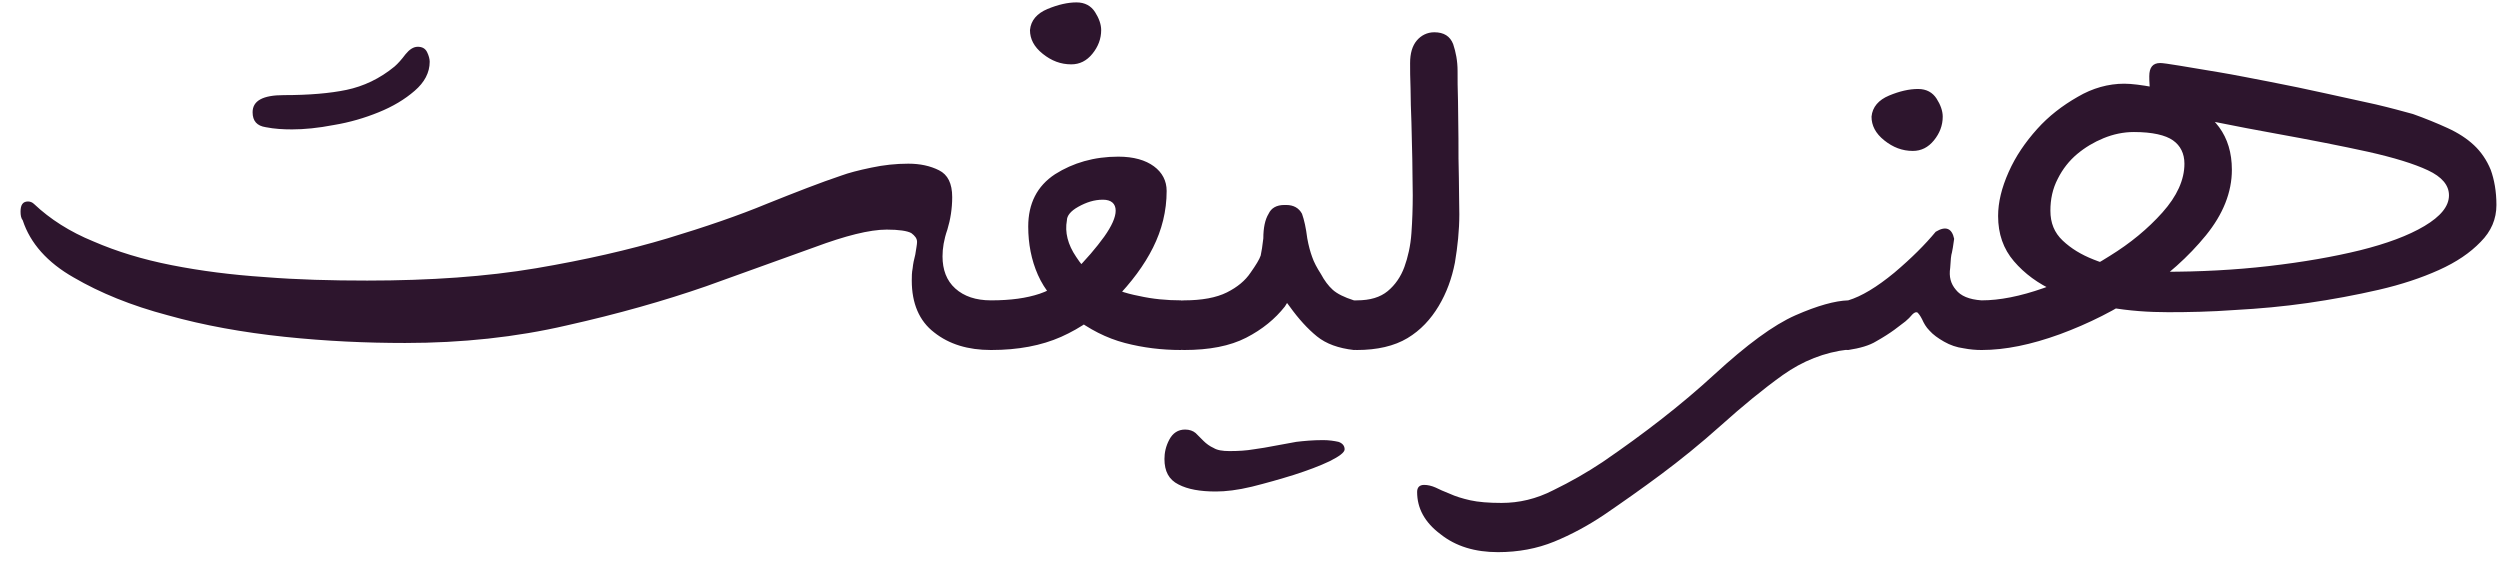 <svg xmlns="http://www.w3.org/2000/svg" width="100" height="23" viewBox="0 0 100 23" fill="none"><path d="M36.611 10.185C36.647 9.939 36.682 9.781 36.682 9.676C36.682 9.535 36.594 9.43 36.453 9.324C36.295 9.236 35.961 9.184 35.469 9.184C34.783 9.184 33.816 9.43 32.586 9.887L28.244 11.451C26.574 12.031 24.711 12.559 22.672 13.016C20.633 13.49 18.471 13.719 16.203 13.719C14.656 13.719 13.057 13.648 11.387 13.473C9.717 13.297 8.152 13.016 6.711 12.611C5.252 12.225 4.004 11.715 2.949 11.1C1.895 10.502 1.209 9.729 0.91 8.814C0.84 8.727 0.822 8.604 0.822 8.463C0.822 8.199 0.91 8.059 1.121 8.059C1.209 8.059 1.297 8.094 1.367 8.164C2 8.762 2.791 9.271 3.74 9.658C4.672 10.062 5.709 10.379 6.869 10.607C8.029 10.836 9.26 10.994 10.578 11.082C11.896 11.188 13.268 11.223 14.691 11.223C17.205 11.223 19.455 11.065 21.441 10.73C23.41 10.396 25.168 9.992 26.697 9.535C28.209 9.078 29.545 8.621 30.688 8.146C31.83 7.689 32.815 7.303 33.658 7.021C33.94 6.916 34.344 6.811 34.853 6.705C35.346 6.6 35.838 6.547 36.33 6.547C36.805 6.547 37.209 6.635 37.56 6.811C37.912 6.986 38.088 7.338 38.088 7.883C38.088 8.34 38.018 8.779 37.895 9.184C37.754 9.588 37.701 9.939 37.701 10.256C37.701 10.783 37.859 11.223 38.211 11.539C38.562 11.855 39.037 12.014 39.635 12.014V14C38.721 14 37.965 13.771 37.367 13.297C36.77 12.84 36.471 12.137 36.471 11.223C36.471 11.065 36.471 10.906 36.506 10.73C36.523 10.555 36.559 10.379 36.611 10.185ZM17.188 2.469C17.188 2.908 16.977 3.295 16.59 3.629C16.186 3.98 15.711 4.262 15.148 4.49C14.586 4.719 13.988 4.895 13.355 5C12.723 5.123 12.16 5.176 11.685 5.176C11.334 5.176 10.982 5.158 10.631 5.088C10.279 5.035 10.104 4.842 10.104 4.49C10.104 4.033 10.508 3.805 11.352 3.805C12.354 3.805 13.197 3.734 13.865 3.594C14.533 3.453 15.184 3.154 15.781 2.662C15.922 2.539 16.062 2.381 16.221 2.17C16.379 1.977 16.537 1.871 16.713 1.871C16.889 1.871 17.012 1.941 17.082 2.082C17.152 2.223 17.188 2.363 17.188 2.469ZM41.129 9.061C41.129 8.146 41.48 7.443 42.201 6.969C42.922 6.512 43.766 6.266 44.732 6.266C45.348 6.266 45.822 6.406 46.156 6.652C46.49 6.898 46.666 7.232 46.666 7.637C46.666 8.445 46.473 9.201 46.121 9.904C45.77 10.607 45.26 11.293 44.592 11.979C43.959 12.611 43.238 13.121 42.447 13.473C41.656 13.824 40.725 14 39.652 14C39.371 14 39.213 13.912 39.16 13.719C39.09 13.525 39.072 13.297 39.072 13.033C39.072 12.77 39.09 12.541 39.16 12.33C39.213 12.119 39.371 12.014 39.652 12.014C40.426 12.014 41.059 11.926 41.586 11.75C42.096 11.574 42.553 11.293 42.957 10.871C43.449 10.379 43.853 9.904 44.17 9.465C44.469 9.043 44.627 8.691 44.627 8.428C44.627 8.146 44.451 7.988 44.117 7.988C43.766 7.988 43.449 8.094 43.133 8.27C42.816 8.445 42.676 8.639 42.676 8.814C42.588 9.289 42.711 9.781 43.045 10.273C43.379 10.783 43.748 11.135 44.135 11.346C44.522 11.557 44.996 11.732 45.559 11.838C46.103 11.961 46.666 12.014 47.246 12.014V14C46.473 14 45.734 13.912 44.996 13.719C44.258 13.525 43.572 13.174 42.904 12.664C42.236 12.154 41.779 11.592 41.516 10.994C41.252 10.396 41.129 9.746 41.129 9.061ZM43.062 0.096C43.397 0.096 43.643 0.236 43.801 0.482C43.959 0.729 44.047 0.975 44.047 1.203C44.047 1.555 43.924 1.871 43.695 2.152C43.467 2.434 43.185 2.574 42.852 2.574C42.43 2.574 42.06 2.434 41.709 2.152C41.357 1.871 41.199 1.555 41.199 1.203C41.234 0.816 41.48 0.535 41.902 0.359C42.324 0.184 42.711 0.096 43.062 0.096ZM50.744 8.551C50.85 8.322 51.06 8.199 51.377 8.199H51.447C51.746 8.199 51.957 8.322 52.08 8.551C52.168 8.797 52.238 9.113 52.291 9.535C52.344 9.834 52.414 10.08 52.484 10.273C52.555 10.484 52.678 10.713 52.836 10.959C52.977 11.223 53.135 11.434 53.31 11.592C53.486 11.75 53.768 11.891 54.154 12.014C54.4 12.014 54.559 12.119 54.629 12.33C54.699 12.541 54.734 12.77 54.734 13.033C54.734 13.297 54.699 13.525 54.629 13.719C54.559 13.912 54.4 14 54.154 14C53.539 13.93 53.047 13.754 52.678 13.455C52.309 13.156 51.94 12.752 51.588 12.26L51.482 12.119C51.447 12.172 51.412 12.225 51.395 12.26C51.008 12.752 50.498 13.174 49.848 13.508C49.197 13.842 48.371 14 47.369 14C47.088 14 46.93 13.912 46.877 13.719C46.807 13.525 46.789 13.297 46.789 13.033C46.789 12.77 46.807 12.541 46.877 12.33C46.93 12.119 47.088 12.014 47.369 12.014C48.072 12.014 48.652 11.908 49.074 11.697C49.496 11.486 49.812 11.223 50.023 10.906C50.234 10.607 50.375 10.379 50.428 10.221C50.463 10.062 50.498 9.834 50.533 9.535C50.533 9.113 50.603 8.779 50.744 8.551ZM47.404 17.182C47.58 17.182 47.721 17.234 47.826 17.322C47.932 17.428 48.037 17.533 48.143 17.639C48.248 17.744 48.389 17.85 48.547 17.92C48.688 18.008 48.898 18.043 49.18 18.043C49.531 18.043 49.848 18.025 50.147 17.973C50.428 17.938 50.709 17.885 50.99 17.832C51.272 17.779 51.553 17.727 51.852 17.674C52.15 17.639 52.502 17.604 52.924 17.604C53.17 17.604 53.381 17.639 53.539 17.674C53.697 17.727 53.785 17.832 53.785 17.973C53.785 18.096 53.574 18.254 53.188 18.447C52.783 18.641 52.309 18.816 51.764 18.992C51.201 19.168 50.639 19.326 50.076 19.467C49.496 19.607 49.022 19.66 48.635 19.66C48.002 19.66 47.51 19.572 47.141 19.379C46.754 19.186 46.578 18.852 46.578 18.359C46.578 18.113 46.631 17.85 46.772 17.586C46.912 17.322 47.123 17.182 47.404 17.182ZM54.277 12.014C54.805 12.014 55.209 11.891 55.508 11.645C55.807 11.398 56.035 11.065 56.176 10.678C56.316 10.291 56.422 9.834 56.457 9.324C56.492 8.832 56.51 8.322 56.51 7.812C56.51 7.355 56.492 6.881 56.492 6.371L56.457 4.895C56.44 4.42 56.422 3.963 56.422 3.541C56.404 3.119 56.404 2.785 56.404 2.521C56.404 2.135 56.492 1.836 56.668 1.625C56.844 1.414 57.09 1.291 57.371 1.291C57.758 1.291 58.004 1.449 58.127 1.766C58.232 2.082 58.303 2.434 58.303 2.838C58.303 3.154 58.303 3.559 58.32 4.033C58.32 4.525 58.338 5.018 58.338 5.545C58.338 6.072 58.338 6.6 58.355 7.127C58.355 7.654 58.373 8.146 58.373 8.568C58.373 9.219 58.303 9.869 58.197 10.502C58.074 11.135 57.863 11.715 57.547 12.242C57.23 12.77 56.826 13.209 56.299 13.525C55.772 13.842 55.086 14 54.277 14C53.996 14 53.838 13.912 53.785 13.719C53.715 13.525 53.697 13.297 53.697 13.033C53.697 12.77 53.715 12.541 53.785 12.33C53.838 12.119 53.996 12.014 54.277 12.014ZM73.93 13.982C72.981 14.088 72.102 14.44 71.311 15.002C70.502 15.582 69.693 16.25 68.85 17.006C68.006 17.762 67.197 18.412 66.441 18.975C65.686 19.537 64.912 20.082 64.139 20.609C63.506 21.031 62.855 21.383 62.17 21.664C61.484 21.945 60.728 22.086 59.92 22.086C59.006 22.086 58.232 21.857 57.617 21.365C56.984 20.891 56.685 20.328 56.685 19.678C56.685 19.502 56.773 19.396 56.967 19.396C57.107 19.396 57.266 19.432 57.424 19.502C57.565 19.572 57.758 19.66 57.986 19.748C58.215 19.854 58.496 19.941 58.812 20.012C59.129 20.082 59.551 20.117 60.06 20.117C60.764 20.117 61.449 19.959 62.135 19.607C62.82 19.273 63.471 18.904 64.103 18.482C65.773 17.34 67.268 16.18 68.568 14.984C69.869 13.789 70.941 12.998 71.82 12.611C72.699 12.225 73.402 12.031 73.93 12.014V13.982ZM73.93 12.014C74.457 11.855 75.072 11.486 75.775 10.906C76.461 10.326 77.006 9.781 77.428 9.271C77.832 9.025 78.078 9.131 78.166 9.553C78.131 9.834 78.096 10.01 78.078 10.098C78.043 10.203 78.025 10.396 78.008 10.713C77.955 11.065 78.025 11.346 78.236 11.592C78.43 11.838 78.764 11.979 79.256 12.014V14C79.045 14 78.799 13.982 78.535 13.93C78.272 13.895 78.008 13.807 77.762 13.666C77.516 13.525 77.322 13.385 77.182 13.227C77.041 13.086 76.953 12.928 76.883 12.77C76.812 12.629 76.742 12.541 76.707 12.506C76.654 12.471 76.584 12.488 76.496 12.576C76.408 12.682 76.32 12.77 76.215 12.857C76.109 12.945 75.951 13.051 75.775 13.191C75.582 13.332 75.336 13.49 75.055 13.648C74.773 13.824 74.387 13.93 73.93 14C73.648 14 73.49 13.93 73.438 13.771C73.367 13.613 73.35 13.402 73.35 13.139C73.35 12.875 73.367 12.664 73.438 12.523C73.49 12.383 73.648 12.225 73.93 12.014ZM76.725 3.559C77.059 3.559 77.305 3.699 77.463 3.945C77.621 4.191 77.709 4.438 77.709 4.666C77.709 5.018 77.586 5.334 77.357 5.615C77.129 5.896 76.848 6.037 76.514 6.037C76.092 6.037 75.723 5.896 75.371 5.615C75.019 5.334 74.861 5.018 74.861 4.666C74.897 4.279 75.143 3.998 75.564 3.822C75.986 3.646 76.373 3.559 76.725 3.559ZM86.076 4.35C86.023 4.016 85.988 3.734 85.988 3.488C85.971 3.26 85.971 3.119 85.971 3.049C85.971 2.697 86.111 2.521 86.41 2.521C86.498 2.521 86.762 2.557 87.184 2.627L88.766 2.891C89.398 2.996 90.084 3.137 90.822 3.277C91.561 3.418 92.299 3.576 93.019 3.734L95.023 4.174C95.621 4.314 96.131 4.455 96.518 4.561C97.01 4.736 97.484 4.93 97.906 5.123C98.328 5.316 98.68 5.545 98.961 5.809C99.242 6.072 99.471 6.406 99.629 6.793C99.769 7.18 99.857 7.654 99.857 8.199C99.857 8.762 99.647 9.254 99.225 9.676C98.803 10.115 98.258 10.484 97.555 10.801C96.852 11.117 96.061 11.381 95.147 11.592C94.232 11.803 93.283 11.979 92.316 12.119C91.332 12.26 90.365 12.348 89.398 12.4C88.432 12.471 87.535 12.488 86.727 12.488C85.953 12.488 85.162 12.435 84.371 12.295C83.58 12.154 82.859 11.943 82.191 11.645C81.523 11.346 80.978 10.941 80.557 10.449C80.135 9.957 79.924 9.359 79.924 8.639C79.924 8.094 80.064 7.514 80.346 6.881C80.627 6.248 81.014 5.686 81.488 5.158C81.945 4.648 82.49 4.227 83.106 3.875C83.703 3.523 84.336 3.348 84.969 3.348C85.268 3.348 85.654 3.4 86.147 3.488C86.621 3.594 87.096 3.77 87.57 4.033C88.027 4.297 88.432 4.648 88.766 5.088C89.1 5.545 89.275 6.107 89.275 6.793C89.275 7.689 88.924 8.568 88.238 9.412C87.535 10.273 86.674 11.047 85.654 11.715C84.635 12.4 83.545 12.945 82.402 13.367C81.242 13.789 80.205 14 79.273 14C78.992 14 78.834 13.912 78.781 13.719C78.711 13.525 78.693 13.297 78.693 13.033C78.693 12.77 78.711 12.541 78.781 12.33C78.834 12.119 78.992 12.014 79.273 12.014C79.977 12.014 80.803 11.855 81.752 11.521C82.684 11.188 83.562 10.766 84.389 10.238C85.215 9.729 85.918 9.148 86.498 8.498C87.078 7.848 87.377 7.197 87.377 6.547C87.377 6.143 87.219 5.826 86.92 5.615C86.621 5.404 86.094 5.281 85.356 5.281C84.934 5.281 84.529 5.369 84.143 5.527C83.756 5.686 83.404 5.896 83.088 6.16C82.772 6.424 82.508 6.758 82.314 7.145C82.103 7.549 82.016 7.971 82.016 8.428C82.016 8.92 82.174 9.307 82.508 9.623C82.842 9.939 83.246 10.185 83.738 10.379C84.213 10.572 84.705 10.695 85.232 10.766C85.742 10.836 86.182 10.871 86.551 10.871C87.992 10.871 89.381 10.801 90.752 10.643C92.123 10.484 93.336 10.273 94.408 10.01C95.463 9.746 96.324 9.43 96.975 9.043C97.625 8.656 97.959 8.252 97.959 7.812C97.959 7.408 97.678 7.074 97.115 6.811C96.553 6.547 95.744 6.301 94.725 6.072C93.688 5.844 92.439 5.598 90.981 5.334C89.504 5.07 87.869 4.736 86.076 4.35Z" fill="#2D152D"></path></svg>